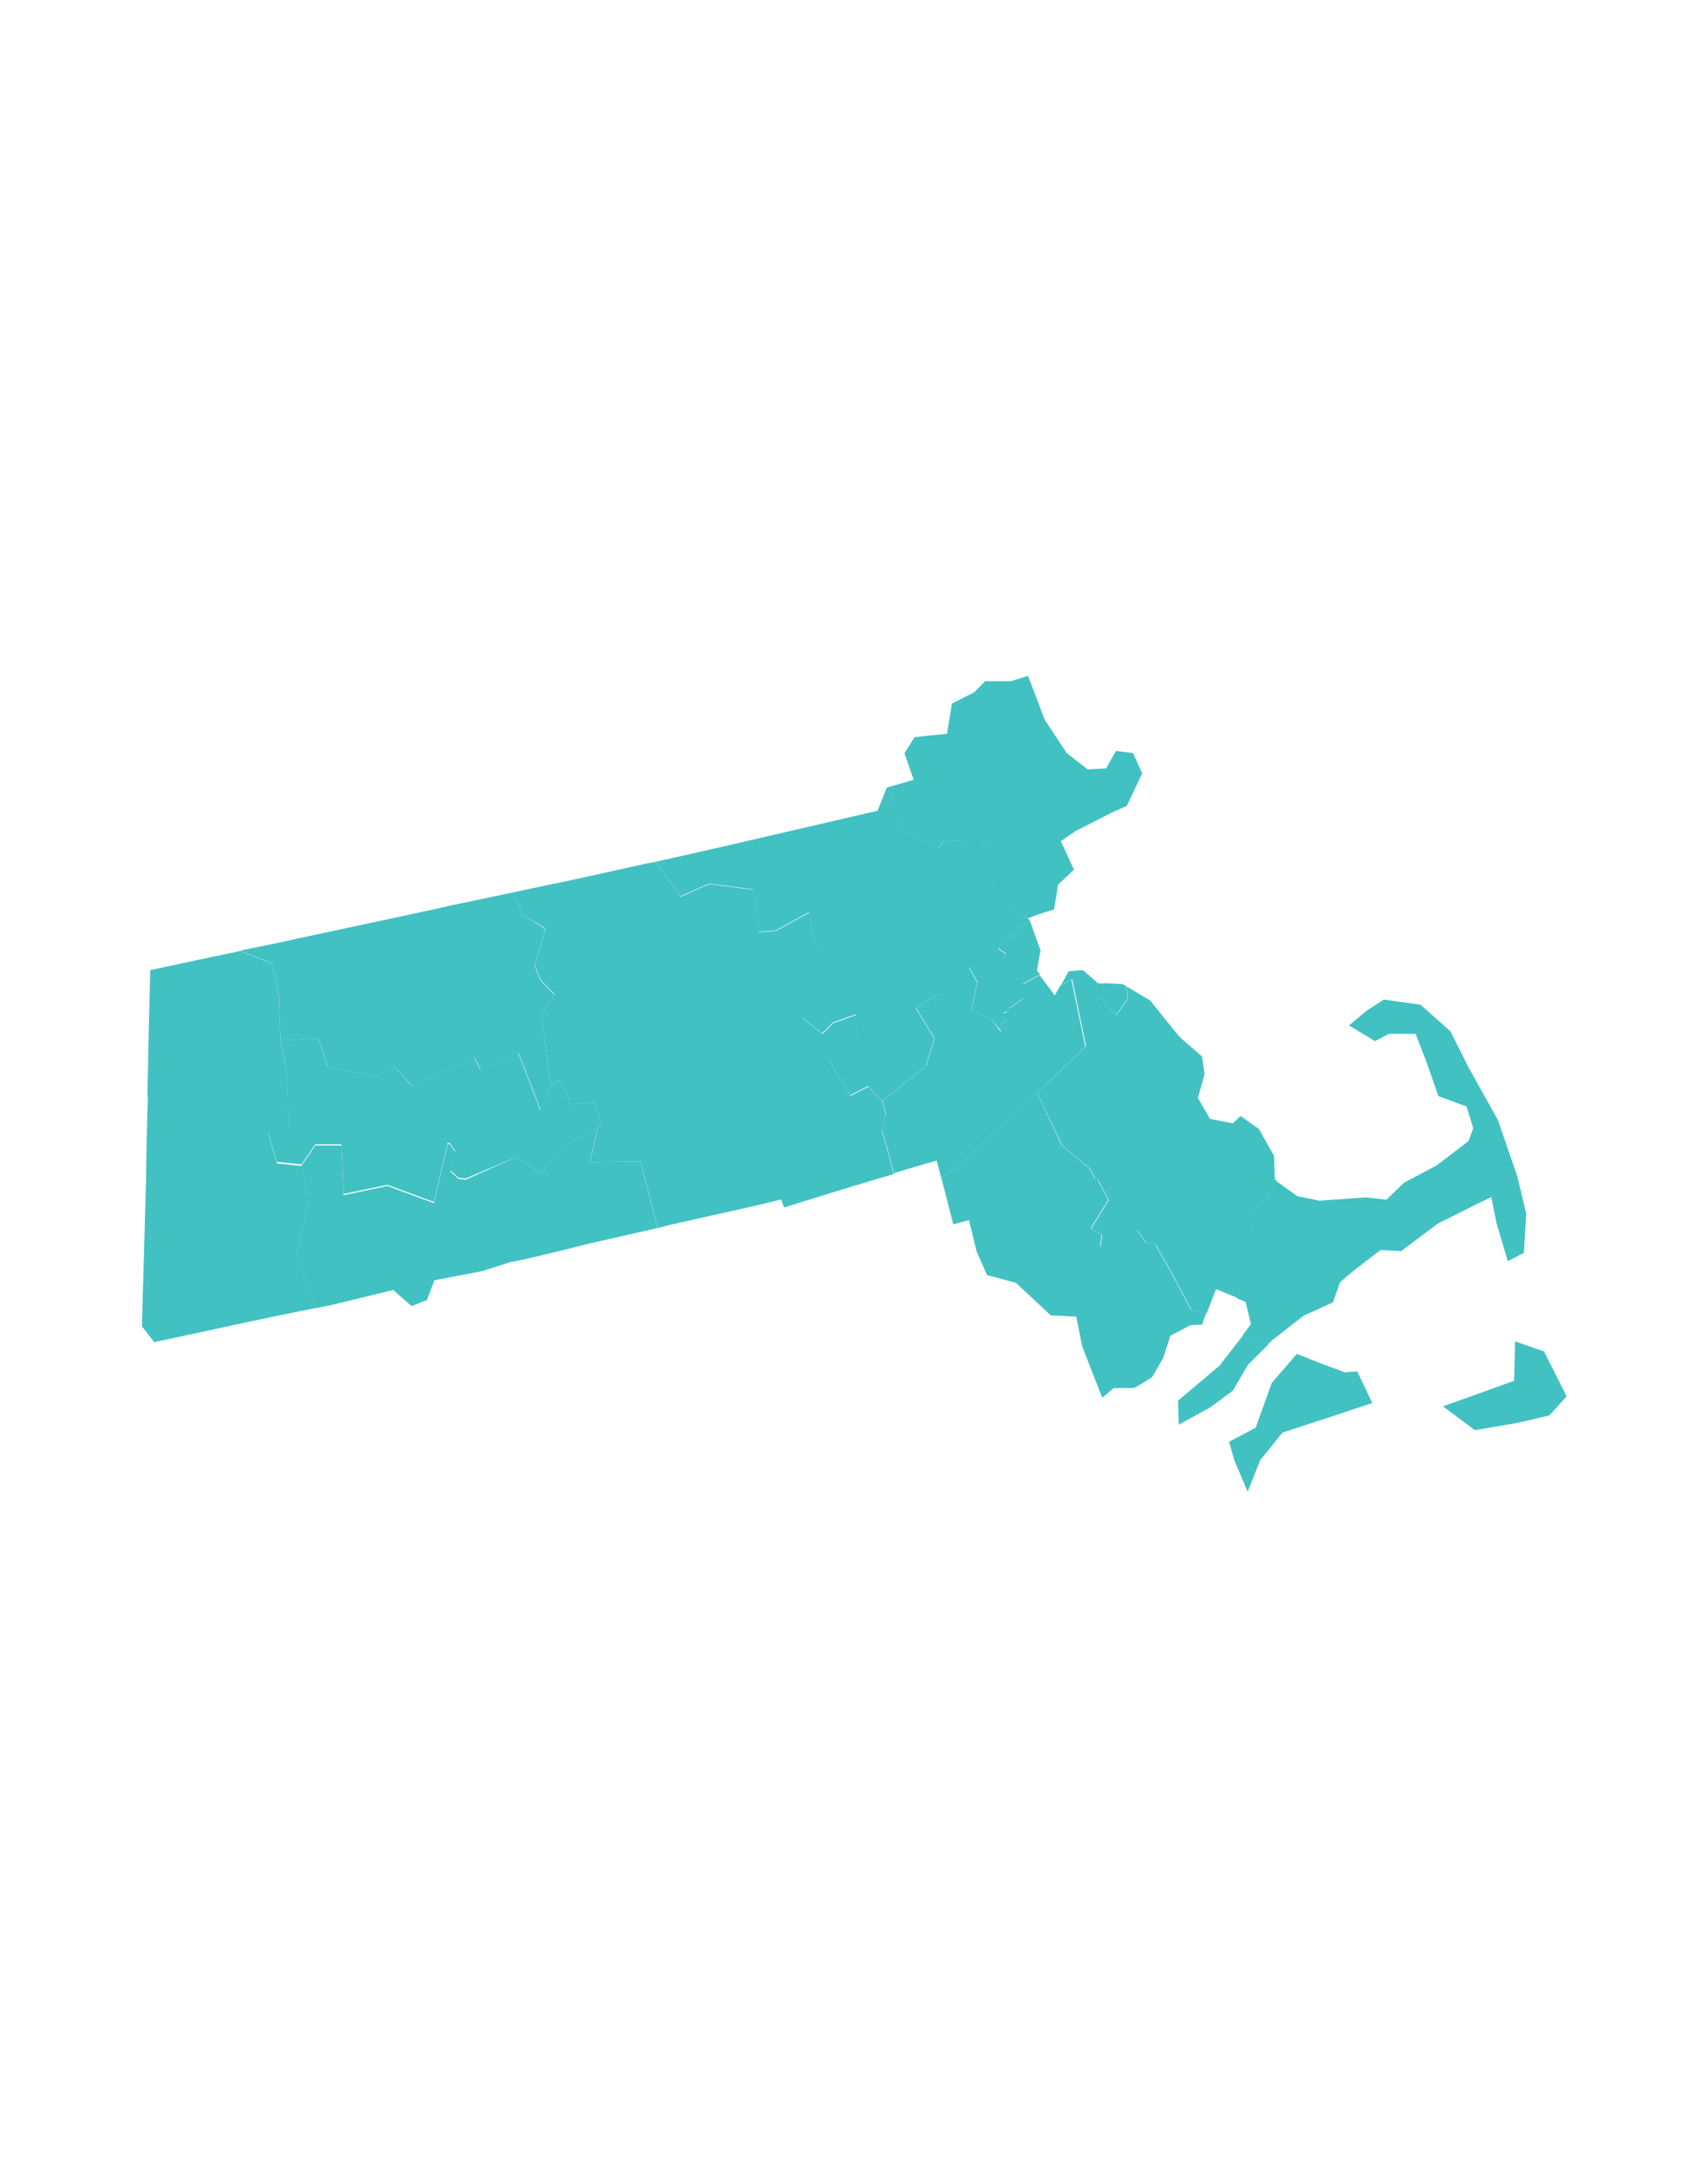 <svg id="Layer_1" data-name="Layer 1" xmlns="http://www.w3.org/2000/svg" viewBox="0 0 186.07 236.07"><defs><style>.cls-1{fill:#42c1c3;}</style></defs><g id="MA-solid"><path id="us_state_MA_regions" data-name="us state  MA  regions" class="cls-1" d="M29.88,102.76l2.63-.58,2.21-.47,11.81-2.53,2.34-.52.28-.07,1.57-.32,5.2-1.1L57,99.66l2.41,1.5-1.17,4,.63,1.59,1.53,1.57L59,110.61l1,7.7-1.08,2.61-2.41-6.24-4.13,1.84-.65-1.36-6.82,3.1L43,116.18l-2.23,1-5.06-1-1-3.1-4.15.23-.18-5-.78-3.45-3.47-1.32.21-.06,3.56-.73Z"/><path class="cls-1" d="M32.85,126.93l1.5-2.19,2.85,0,.21,5.41,4.79-1,5.08,1.87,1.48-6.42H49l.6.87-.53,2.1.88.8.78.1L56.24,126,59,127.83l1.92-2.53,1.55-1.06,2.64-1.47-.84,3.79,5.5-.09,1.86,7.26-2.58.59-4.8,1.08-3.28.83-4.5,1.06-.8.13-3.15,1-5.2,1-.82,2.18-.29.07-1.37.56-2-1.76L36.57,142l-.36.09-1.8.37-2.17-5.73,1.35-5.57L33.53,130l-.68-3Z"/><path class="cls-1" d="M113,119l4.54-4.3.77-.8-1.51-7.28-1.25.71.87-1.56,1.55-.13,1.68,1.45.68,0-.32,1.62.88,1.3.75.53,1.26-1.8-.21-1.34,2.62,1.56,3,3.73.33.35,2.3,2,.29,1.9-.73,2.62,1.31,2.28,2.49.49.85-.81,2,1.43,1.64,2.92.09,2.55.2.16-.76,1.68-2.35,2,.67.77-1.47,5.53-.31,2.8-2.24-.93-.17,0-1,2.61-1.63-.36-2.33-4.36-1.61-2.86-1-.16-1-1.35-4,1.82.19-1.3-1.19-.7,1.92-3.09-1.23-2.3h-.23l-.62-1.16-3-2.48L113,119Z"/><path class="cls-1" d="M30.54,113.3l4.15-.23,1,3.1,5.06,1,2.23-1,1.88,2.08,6.82-3.1.65,1.36,4.13-1.84,2.41,6.24L60,118.31l.94-.75,1.28,2.67,2.52-.21.73,2.3-.34.45-2.64,1.47-1.55,1.06L59,127.83,56.24,126l-5.52,2.34-.78-.1-.88-.8.53-2.1-.6-.87h-.23l-1.48,6.42-5.08-1.87-4.79,1-.21-5.41-2.85,0-1.5,2.19-2.7-.28-.95-3.26,2.28-.49-.3-6.41-.64-3.19Z"/><path class="cls-1" d="M120.3,107.06l2,.11.36.2.21,1.34-1.26,1.8-.75-.53-.88-1.3.32-1.62Z"/><path class="cls-1" d="M96.13,119.89l4.75-3.82.94-3-2-3.27,2.19-1.46,1.64-.07,2.2,1.69.1.11L108,111l1,1.33.18-.49-.2-.16.58-.67-.11-.41-.2-.17v-.07l.42-.11.26-.44,1.46-1,0-1.61,1.87-1,1.65,2.19.56-1,1.25-.71,1.51,7.28-.77.8L113,119l-2,1.92-5.14,4.67h0l-2.27,2.06-1.06.58-.49-1.85-3.11.9-1.54.48-.69-2.6-.63-2.1.44-1.8-.36-1.37Z"/><path class="cls-1" d="M105.84,109.93l.64-3-.86-1.53,1.92-.73,1.7-.16.35-.68-.84-.58,3.4-3.11,1.22,3.4-.05.09-.12.69-.23,1.38.34.42-1.87,1,0,1.61-1.46,1-.26.44-.42.11v.07l.2.17.11.41-.58.67.2.16-.18.49L108,111l-2.06-.92-.1-.11Z"/><path class="cls-1" d="M133.9,157l2.89-1.52,1.75-4.88,2.74-3.17,2.5,1,2.72,1,1.36-.09,1.64,3.44-5.15,1.71L139.72,156,137.29,159l-1.37,3.45L134.46,159l-.56-2Z"/><path class="cls-1" d="M135.44,145.39l1.38.58,1.35.44-2.23,2.22-1.62,2.79-2.49,1.85-3.41,1.87-.09-2.61,4.5-3.79,2.61-3.35Z"/><path class="cls-1" d="M16.06,119.47l.14-7.17.17-6.66,5-1.07,4.76-1,3.47,1.32.78,3.45.18,5,.64,3.19.3,6.41-2.28.49.95,3.26,2.7.28.68,3,.06,1.16-1.35,5.57,2.17,5.73-3,.6-4.24.89-10.41,2.24-.12-.19-1.2-1.53.44-15.6.07-4.38.14-5Z"/><path class="cls-1" d="M157.16,153.15,160.4,152l4.55-1.64.1-4.29,3.16,1.1,2.46,4.89-1.89,2.08-3.33.78-4.78.82-3.51-2.62Z"/><path class="cls-1" d="M55.92,97.17l3.2-.68,3.21-.67,1.7-.37,6.18-1.37,1.22-.24,2.72,3.82,3.1-1.39,4.83.63.6,4.6,1.85-.12,3.61-2,.89,4.23-1.57,7.28,2.12,1.71,1.2-1.19,2.49-.88.16,3.76-.66.1-1.06.28-1.38.8,2.3,3.86,2-1,1.5,1.65.36,1.37-.44,1.8.63,2.1.69,2.6-2.47.72-1.26.4-.64.17-7.59,2.35-.3-.87-3.36.8-4.16.93L73,133.38l-1.35.35-1.86-7.26-5.5.09.84-3.79.34-.45-.73-2.3-2.52.21-1.28-2.67-.94.75-1-7.7,1.43-2.34-1.53-1.57-.63-1.59,1.17-4L57,99.66l-1.08-2.49Z"/><path class="cls-1" d="M96.6,85.76l.42-.11,2.51-.74-1-2.88,1.11-1.76,1.39-.15,2.13-.21.26-1.53.28-1.76,2.44-1.24,1.18-1.2,2.8,0,1.87-.58,1.82,4.77L116.2,82l2.3,1.79,2-.11,1.06-1.9,1.87.22,1,2.22-1.68,3.54-1.68.75-3.91,2-1.59,1.09L117,94.71l-1.75,1.64-.18,1.3-.13.62-.1.76-1.67.52L112,100l-3.6-2.11-.76-6.23-4.86-.09-.61.82-4.44-2.25.5-.94L96.6,85.76Z"/><path class="cls-1" d="M71.43,93.84,75.19,93l2.34-.53,4.33-1,11.49-2.66,2.26-.53,1-2.53h0l1.66,3.43-.5.94,4.44,2.25.61-.82,4.86.09.76,6.23L112,100l.12.19-3.4,3.11.84.58-.35.68-1.7.16-1.92.73.86,1.53-.64,3-2.2-1.69-1.64.07-2.19,1.46,2,3.27-.94,3-4.75,3.82-1.5-1.65-2,1-2.3-3.86,1.38-.8,1.06-.28.66-.1-.16-3.76-2.49.88-1.2,1.19-2.12-1.71L89,103.56l-.89-4.23-3.61,2-1.85.12-.6-4.6-4.83-.63-3.1,1.39-2.72-3.82Z"/><path class="cls-1" d="M102.51,128.23l1.06-.58,2.27-2.06h0l5.14-4.67,2-1.92,2.68,5.72,3,2.48.62,1.16h.23l1.23,2.3-1.92,3.09,1.19.7-.19,1.3,4-1.82,1,1.35,1,.16,1.61,2.86,2.33,4.36,1.63.36-.44,1.22-1.35.08-.13.1-2,1.06,0,.07-.75,2.33-1.2,2.08-1.44.9-.54.29h-2.22l-1.24,1.07-2.2-5.64-.63-3.2-2.79-.14-.3-.28-.42-.4-3.05-2.85L108.1,139l-.57-.14-1.15-2.63-.82-3.36-1.71.45L103,130l-.47-1.78Z"/><path class="cls-1" d="M134.81,141.38l.31-2.8,1.47-5.53-.67-.77,2.35-2,.76-1.68,2.28,1.65,2.44.5,5-.36,2.29.25,1.93-1.86,3.54-1.87,3.47-2.66.52-1.39-.74-2.37-3.06-1.12-1-2.87-.36-1-1.12-2.92h-2.9l-1.53.79-2.84-1.7,2-1.66,1.81-1.16,4,.56L158,112.3l1.37,2.7.54,1.1L163.2,122l2.16,6.3,0,.07.91,3.79-.26,4.26-1.14.61-.6.32-1.24-4.14-.57-2.85-1.82.88-4,2-4,3-2.25-.11-2.85,2.18-1.55,1.31-.78,2.2-3.2,1.46-3.35,2.61-.55.52-1.35-.44-1.38-.58.9-1.2-.58-2.41-.95-.4Z"/></g></svg>